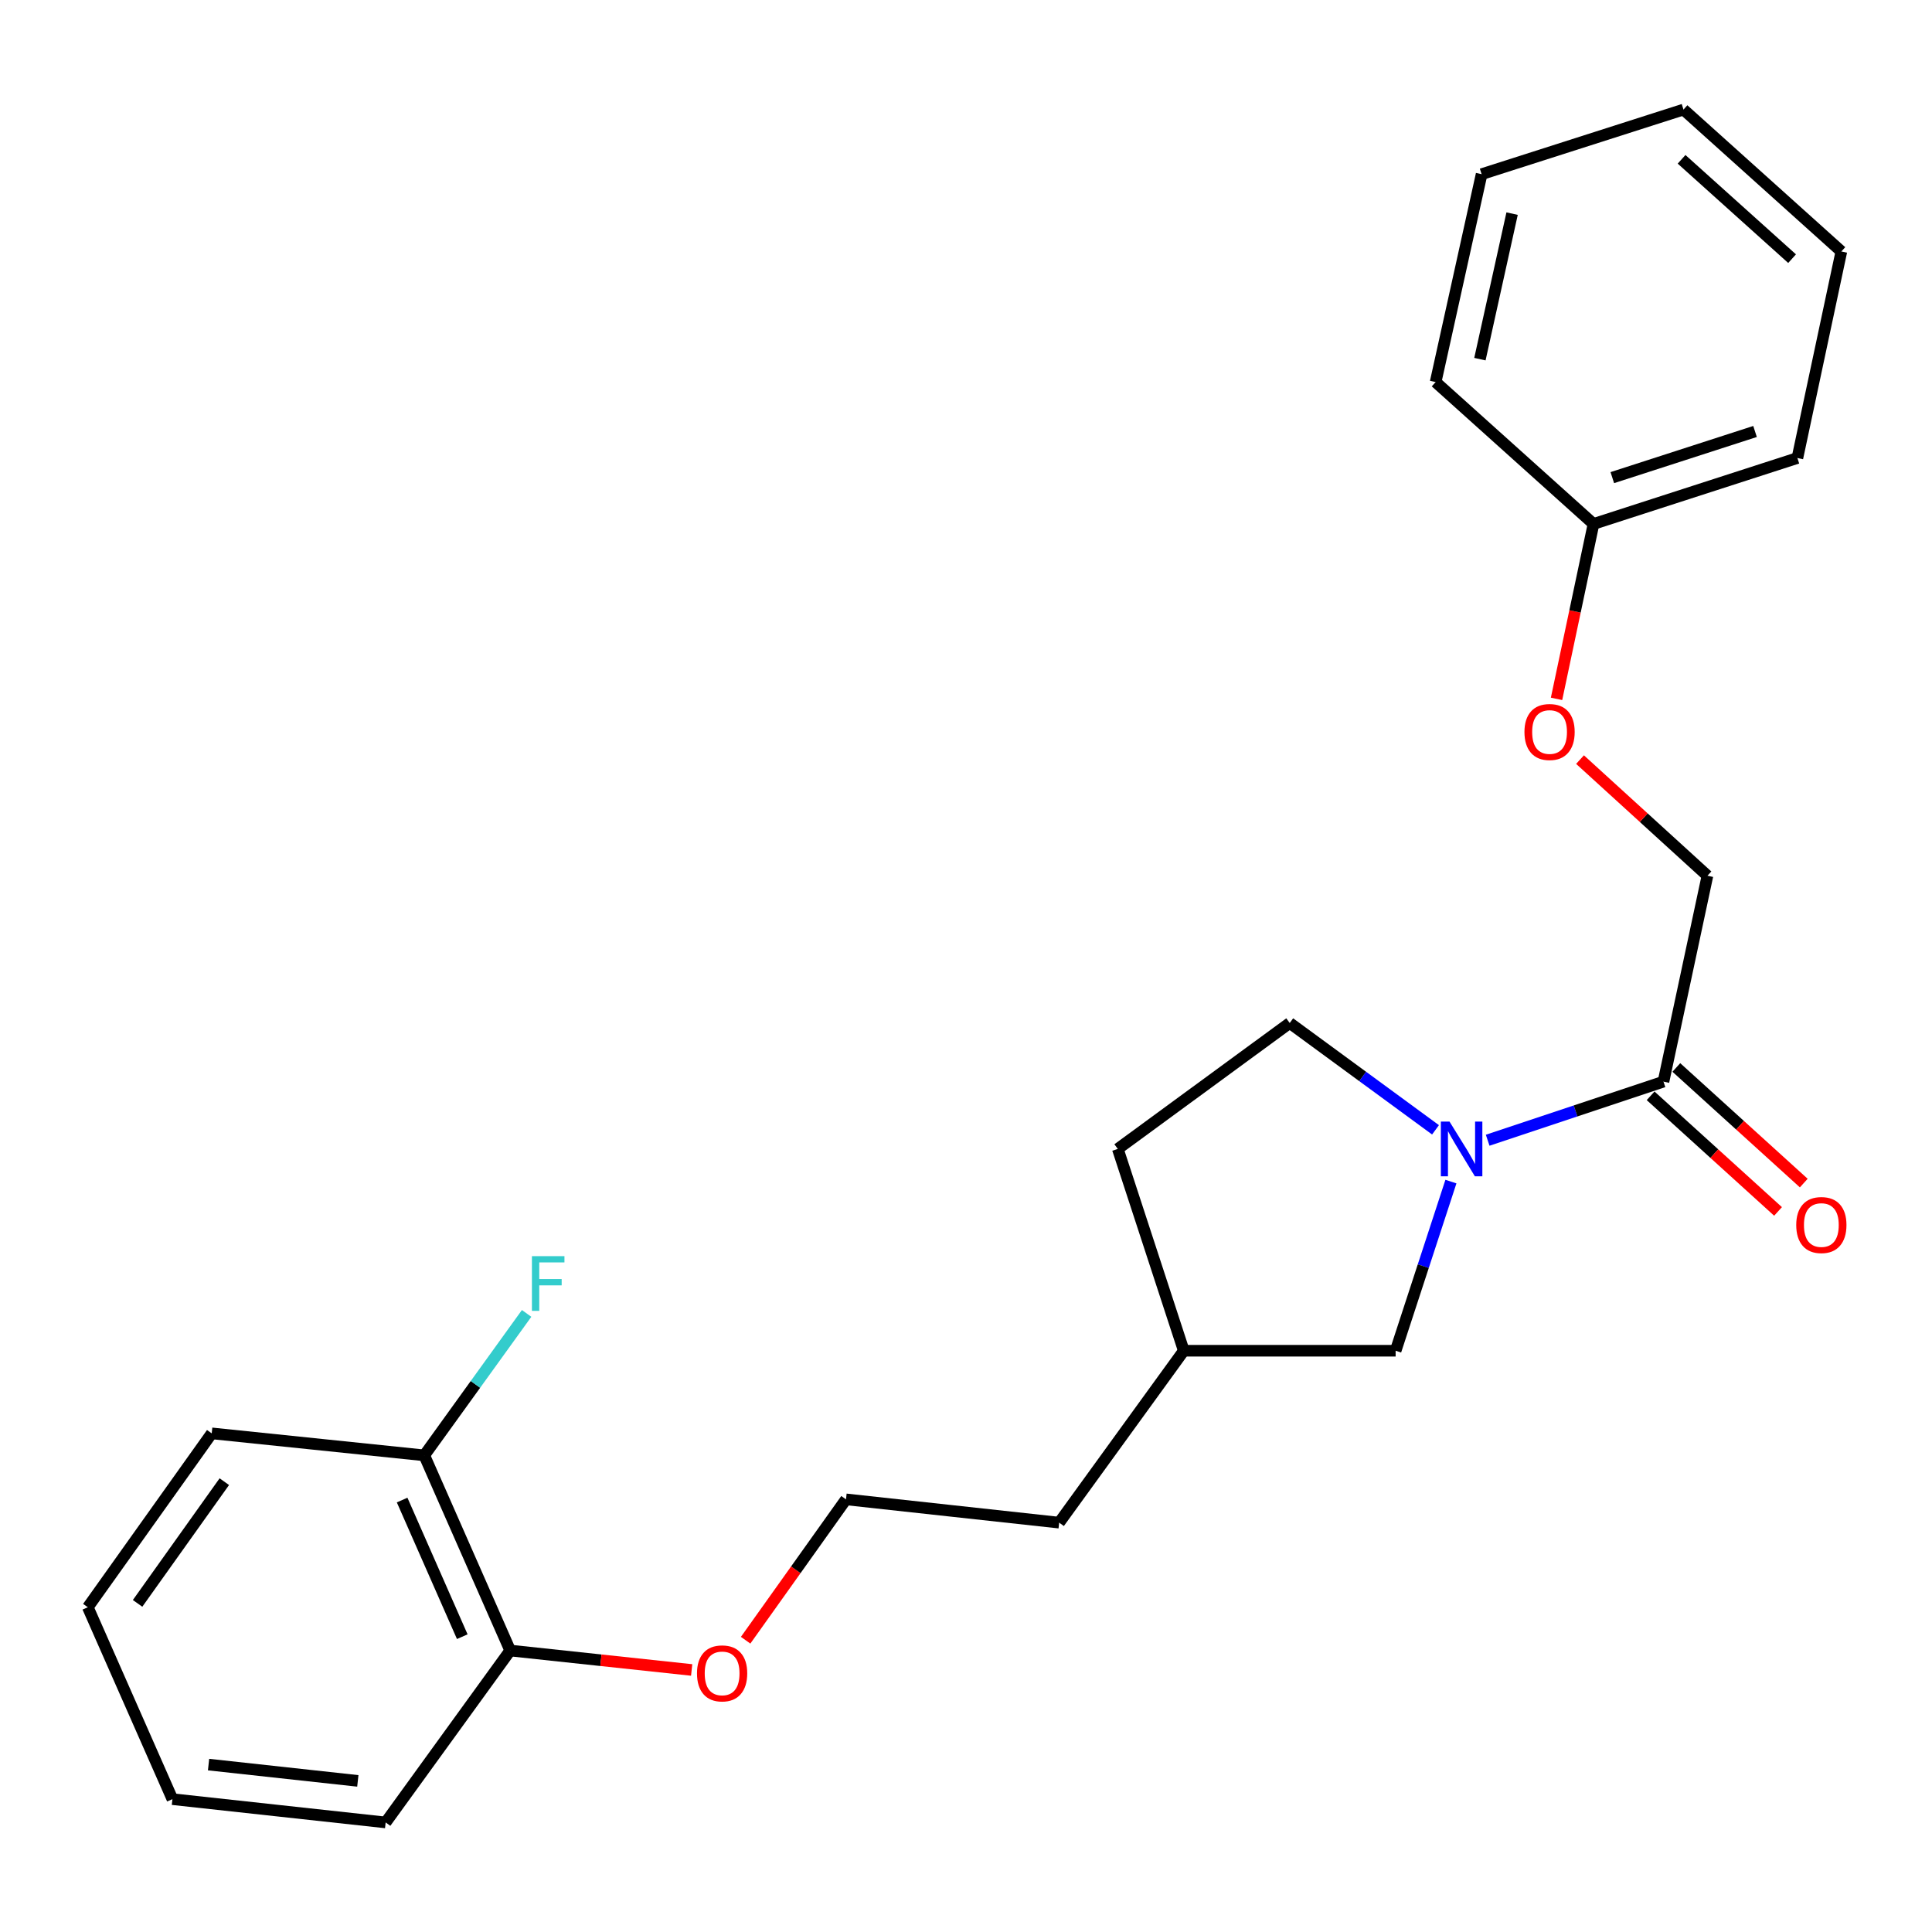 <?xml version='1.0' encoding='iso-8859-1'?>
<svg version='1.1' baseProfile='full'
              xmlns='http://www.w3.org/2000/svg'
                      xmlns:rdkit='http://www.rdkit.org/xml'
                      xmlns:xlink='http://www.w3.org/1999/xlink'
                  xml:space='preserve'
width='1000px' height='1000px' viewBox='0 0 1000 1000'>
<!-- END OF HEADER -->
<rect style='opacity:1.0;fill:#FFFFFF;stroke:none' width='1000' height='1000' x='0' y='0'> </rect>
<path class='bond-0' d='M 770.016,590.184 L 815.515,575.018' style='fill:none;fill-rule:evenodd;stroke:#0000FF;stroke-width:6px;stroke-linecap:butt;stroke-linejoin:miter;stroke-opacity:1' />
<path class='bond-0' d='M 815.515,575.018 L 861.013,559.852' style='fill:none;fill-rule:evenodd;stroke:#000000;stroke-width:6px;stroke-linecap:butt;stroke-linejoin:miter;stroke-opacity:1' />
<path class='bond-1' d='M 750.996,611.59 L 736.685,655.365' style='fill:none;fill-rule:evenodd;stroke:#0000FF;stroke-width:6px;stroke-linecap:butt;stroke-linejoin:miter;stroke-opacity:1' />
<path class='bond-1' d='M 736.685,655.365 L 722.375,699.14' style='fill:none;fill-rule:evenodd;stroke:#000000;stroke-width:6px;stroke-linecap:butt;stroke-linejoin:miter;stroke-opacity:1' />
<path class='bond-2' d='M 743.025,584.794 L 705.29,557.148' style='fill:none;fill-rule:evenodd;stroke:#0000FF;stroke-width:6px;stroke-linecap:butt;stroke-linejoin:miter;stroke-opacity:1' />
<path class='bond-2' d='M 705.29,557.148 L 667.554,529.502' style='fill:none;fill-rule:evenodd;stroke:#000000;stroke-width:6px;stroke-linecap:butt;stroke-linejoin:miter;stroke-opacity:1' />
<path class='bond-3' d='M 861.013,559.852 L 883.767,453.281' style='fill:none;fill-rule:evenodd;stroke:#000000;stroke-width:6px;stroke-linecap:butt;stroke-linejoin:miter;stroke-opacity:1' />
<path class='bond-4' d='M 854.356,567.189 L 887.334,597.111' style='fill:none;fill-rule:evenodd;stroke:#000000;stroke-width:6px;stroke-linecap:butt;stroke-linejoin:miter;stroke-opacity:1' />
<path class='bond-4' d='M 887.334,597.111 L 920.312,627.032' style='fill:none;fill-rule:evenodd;stroke:#FF0000;stroke-width:6px;stroke-linecap:butt;stroke-linejoin:miter;stroke-opacity:1' />
<path class='bond-4' d='M 867.67,552.515 L 900.648,582.436' style='fill:none;fill-rule:evenodd;stroke:#000000;stroke-width:6px;stroke-linecap:butt;stroke-linejoin:miter;stroke-opacity:1' />
<path class='bond-4' d='M 900.648,582.436 L 933.626,612.357' style='fill:none;fill-rule:evenodd;stroke:#FF0000;stroke-width:6px;stroke-linecap:butt;stroke-linejoin:miter;stroke-opacity:1' />
<path class='bond-10' d='M 722.375,699.14 L 612.722,699.14' style='fill:none;fill-rule:evenodd;stroke:#000000;stroke-width:6px;stroke-linecap:butt;stroke-linejoin:miter;stroke-opacity:1' />
<path class='bond-9' d='M 667.554,529.502 L 578.574,594.682' style='fill:none;fill-rule:evenodd;stroke:#000000;stroke-width:6px;stroke-linecap:butt;stroke-linejoin:miter;stroke-opacity:1' />
<path class='bond-7' d='M 883.767,453.281 L 850.792,423.224' style='fill:none;fill-rule:evenodd;stroke:#000000;stroke-width:6px;stroke-linecap:butt;stroke-linejoin:miter;stroke-opacity:1' />
<path class='bond-7' d='M 850.792,423.224 L 817.817,393.168' style='fill:none;fill-rule:evenodd;stroke:#FF0000;stroke-width:6px;stroke-linecap:butt;stroke-linejoin:miter;stroke-opacity:1' />
<path class='bond-5' d='M 219.605,753.289 L 264.079,854.312' style='fill:none;fill-rule:evenodd;stroke:#000000;stroke-width:6px;stroke-linecap:butt;stroke-linejoin:miter;stroke-opacity:1' />
<path class='bond-5' d='M 208.141,776.426 L 239.272,847.142' style='fill:none;fill-rule:evenodd;stroke:#000000;stroke-width:6px;stroke-linecap:butt;stroke-linejoin:miter;stroke-opacity:1' />
<path class='bond-8' d='M 219.605,753.289 L 246.092,716.556' style='fill:none;fill-rule:evenodd;stroke:#000000;stroke-width:6px;stroke-linecap:butt;stroke-linejoin:miter;stroke-opacity:1' />
<path class='bond-8' d='M 246.092,716.556 L 272.578,679.822' style='fill:none;fill-rule:evenodd;stroke:#33CCCC;stroke-width:6px;stroke-linecap:butt;stroke-linejoin:miter;stroke-opacity:1' />
<path class='bond-14' d='M 219.605,753.289 L 109.589,741.907' style='fill:none;fill-rule:evenodd;stroke:#000000;stroke-width:6px;stroke-linecap:butt;stroke-linejoin:miter;stroke-opacity:1' />
<path class='bond-6' d='M 264.079,854.312 L 311.043,859.341' style='fill:none;fill-rule:evenodd;stroke:#000000;stroke-width:6px;stroke-linecap:butt;stroke-linejoin:miter;stroke-opacity:1' />
<path class='bond-6' d='M 311.043,859.341 L 358.007,864.371' style='fill:none;fill-rule:evenodd;stroke:#FF0000;stroke-width:6px;stroke-linecap:butt;stroke-linejoin:miter;stroke-opacity:1' />
<path class='bond-15' d='M 264.079,854.312 L 199.614,943.292' style='fill:none;fill-rule:evenodd;stroke:#000000;stroke-width:6px;stroke-linecap:butt;stroke-linejoin:miter;stroke-opacity:1' />
<path class='bond-12' d='M 805.661,361.729 L 815.228,316.461' style='fill:none;fill-rule:evenodd;stroke:#FF0000;stroke-width:6px;stroke-linecap:butt;stroke-linejoin:miter;stroke-opacity:1' />
<path class='bond-12' d='M 815.228,316.461 L 824.796,271.193' style='fill:none;fill-rule:evenodd;stroke:#000000;stroke-width:6px;stroke-linecap:butt;stroke-linejoin:miter;stroke-opacity:1' />
<path class='bond-24' d='M 578.574,594.682 L 612.722,699.14' style='fill:none;fill-rule:evenodd;stroke:#000000;stroke-width:6px;stroke-linecap:butt;stroke-linejoin:miter;stroke-opacity:1' />
<path class='bond-16' d='M 612.722,699.14 L 548.224,788.119' style='fill:none;fill-rule:evenodd;stroke:#000000;stroke-width:6px;stroke-linecap:butt;stroke-linejoin:miter;stroke-opacity:1' />
<path class='bond-11' d='M 385.937,848.975 L 411.913,812.52' style='fill:none;fill-rule:evenodd;stroke:#FF0000;stroke-width:6px;stroke-linecap:butt;stroke-linejoin:miter;stroke-opacity:1' />
<path class='bond-11' d='M 411.913,812.52 L 437.888,776.065' style='fill:none;fill-rule:evenodd;stroke:#000000;stroke-width:6px;stroke-linecap:butt;stroke-linejoin:miter;stroke-opacity:1' />
<path class='bond-17' d='M 824.796,271.193 L 930.332,237.068' style='fill:none;fill-rule:evenodd;stroke:#000000;stroke-width:6px;stroke-linecap:butt;stroke-linejoin:miter;stroke-opacity:1' />
<path class='bond-17' d='M 834.53,247.221 L 908.405,223.333' style='fill:none;fill-rule:evenodd;stroke:#000000;stroke-width:6px;stroke-linecap:butt;stroke-linejoin:miter;stroke-opacity:1' />
<path class='bond-18' d='M 824.796,271.193 L 743.082,197.757' style='fill:none;fill-rule:evenodd;stroke:#000000;stroke-width:6px;stroke-linecap:butt;stroke-linejoin:miter;stroke-opacity:1' />
<path class='bond-13' d='M 437.888,776.065 L 548.224,788.119' style='fill:none;fill-rule:evenodd;stroke:#000000;stroke-width:6px;stroke-linecap:butt;stroke-linejoin:miter;stroke-opacity:1' />
<path class='bond-26' d='M 109.589,741.907 L 45.455,831.91' style='fill:none;fill-rule:evenodd;stroke:#000000;stroke-width:6px;stroke-linecap:butt;stroke-linejoin:miter;stroke-opacity:1' />
<path class='bond-26' d='M 116.106,766.906 L 71.212,829.909' style='fill:none;fill-rule:evenodd;stroke:#000000;stroke-width:6px;stroke-linecap:butt;stroke-linejoin:miter;stroke-opacity:1' />
<path class='bond-19' d='M 199.614,943.292 L 89.245,931.238' style='fill:none;fill-rule:evenodd;stroke:#000000;stroke-width:6px;stroke-linecap:butt;stroke-linejoin:miter;stroke-opacity:1' />
<path class='bond-19' d='M 185.21,921.786 L 107.952,913.348' style='fill:none;fill-rule:evenodd;stroke:#000000;stroke-width:6px;stroke-linecap:butt;stroke-linejoin:miter;stroke-opacity:1' />
<path class='bond-22' d='M 930.332,237.068 L 953.086,130.166' style='fill:none;fill-rule:evenodd;stroke:#000000;stroke-width:6px;stroke-linecap:butt;stroke-linejoin:miter;stroke-opacity:1' />
<path class='bond-21' d='M 743.082,197.757 L 766.881,90.151' style='fill:none;fill-rule:evenodd;stroke:#000000;stroke-width:6px;stroke-linecap:butt;stroke-linejoin:miter;stroke-opacity:1' />
<path class='bond-21' d='M 765.999,185.895 L 782.659,110.571' style='fill:none;fill-rule:evenodd;stroke:#000000;stroke-width:6px;stroke-linecap:butt;stroke-linejoin:miter;stroke-opacity:1' />
<path class='bond-20' d='M 89.245,931.238 L 45.455,831.91' style='fill:none;fill-rule:evenodd;stroke:#000000;stroke-width:6px;stroke-linecap:butt;stroke-linejoin:miter;stroke-opacity:1' />
<path class='bond-23' d='M 766.881,90.151 L 871.372,56.708' style='fill:none;fill-rule:evenodd;stroke:#000000;stroke-width:6px;stroke-linecap:butt;stroke-linejoin:miter;stroke-opacity:1' />
<path class='bond-25' d='M 953.086,130.166 L 871.372,56.708' style='fill:none;fill-rule:evenodd;stroke:#000000;stroke-width:6px;stroke-linecap:butt;stroke-linejoin:miter;stroke-opacity:1' />
<path class='bond-25' d='M 927.582,133.883 L 870.382,82.463' style='fill:none;fill-rule:evenodd;stroke:#000000;stroke-width:6px;stroke-linecap:butt;stroke-linejoin:miter;stroke-opacity:1' />
<path  class='atom-0' d='M 750.263 580.522
L 759.543 595.522
Q 760.463 597.002, 761.943 599.682
Q 763.423 602.362, 763.503 602.522
L 763.503 580.522
L 767.263 580.522
L 767.263 608.842
L 763.383 608.842
L 753.423 592.442
Q 752.263 590.522, 751.023 588.322
Q 749.823 586.122, 749.463 585.442
L 749.463 608.842
L 745.783 608.842
L 745.783 580.522
L 750.263 580.522
' fill='#0000FF'/>
<path  class='atom-5' d='M 929.728 634.073
Q 929.728 627.273, 933.088 623.473
Q 936.448 619.673, 942.728 619.673
Q 949.008 619.673, 952.368 623.473
Q 955.728 627.273, 955.728 634.073
Q 955.728 640.953, 952.328 644.873
Q 948.928 648.753, 942.728 648.753
Q 936.488 648.753, 933.088 644.873
Q 929.728 640.993, 929.728 634.073
M 942.728 645.553
Q 947.048 645.553, 949.368 642.673
Q 951.728 639.753, 951.728 634.073
Q 951.728 628.513, 949.368 625.713
Q 947.048 622.873, 942.728 622.873
Q 938.408 622.873, 936.048 625.673
Q 933.728 628.473, 933.728 634.073
Q 933.728 639.793, 936.048 642.673
Q 938.408 645.553, 942.728 645.553
' fill='#FF0000'/>
<path  class='atom-8' d='M 789.053 378.879
Q 789.053 372.079, 792.413 368.279
Q 795.773 364.479, 802.053 364.479
Q 808.333 364.479, 811.693 368.279
Q 815.053 372.079, 815.053 378.879
Q 815.053 385.759, 811.653 389.679
Q 808.253 393.559, 802.053 393.559
Q 795.813 393.559, 792.413 389.679
Q 789.053 385.799, 789.053 378.879
M 802.053 390.359
Q 806.373 390.359, 808.693 387.479
Q 811.053 384.559, 811.053 378.879
Q 811.053 373.319, 808.693 370.519
Q 806.373 367.679, 802.053 367.679
Q 797.733 367.679, 795.373 370.479
Q 793.053 373.279, 793.053 378.879
Q 793.053 384.599, 795.373 387.479
Q 797.733 390.359, 802.053 390.359
' fill='#FF0000'/>
<path  class='atom-9' d='M 275.32 650.182
L 292.16 650.182
L 292.16 653.422
L 279.12 653.422
L 279.12 662.022
L 290.72 662.022
L 290.72 665.302
L 279.12 665.302
L 279.12 678.502
L 275.32 678.502
L 275.32 650.182
' fill='#33CCCC'/>
<path  class='atom-12' d='M 360.765 866.138
Q 360.765 859.338, 364.125 855.538
Q 367.485 851.738, 373.765 851.738
Q 380.045 851.738, 383.405 855.538
Q 386.765 859.338, 386.765 866.138
Q 386.765 873.018, 383.365 876.938
Q 379.965 880.818, 373.765 880.818
Q 367.525 880.818, 364.125 876.938
Q 360.765 873.058, 360.765 866.138
M 373.765 877.618
Q 378.085 877.618, 380.405 874.738
Q 382.765 871.818, 382.765 866.138
Q 382.765 860.578, 380.405 857.778
Q 378.085 854.938, 373.765 854.938
Q 369.445 854.938, 367.085 857.738
Q 364.765 860.538, 364.765 866.138
Q 364.765 871.858, 367.085 874.738
Q 369.445 877.618, 373.765 877.618
' fill='#FF0000'/>
</svg>
